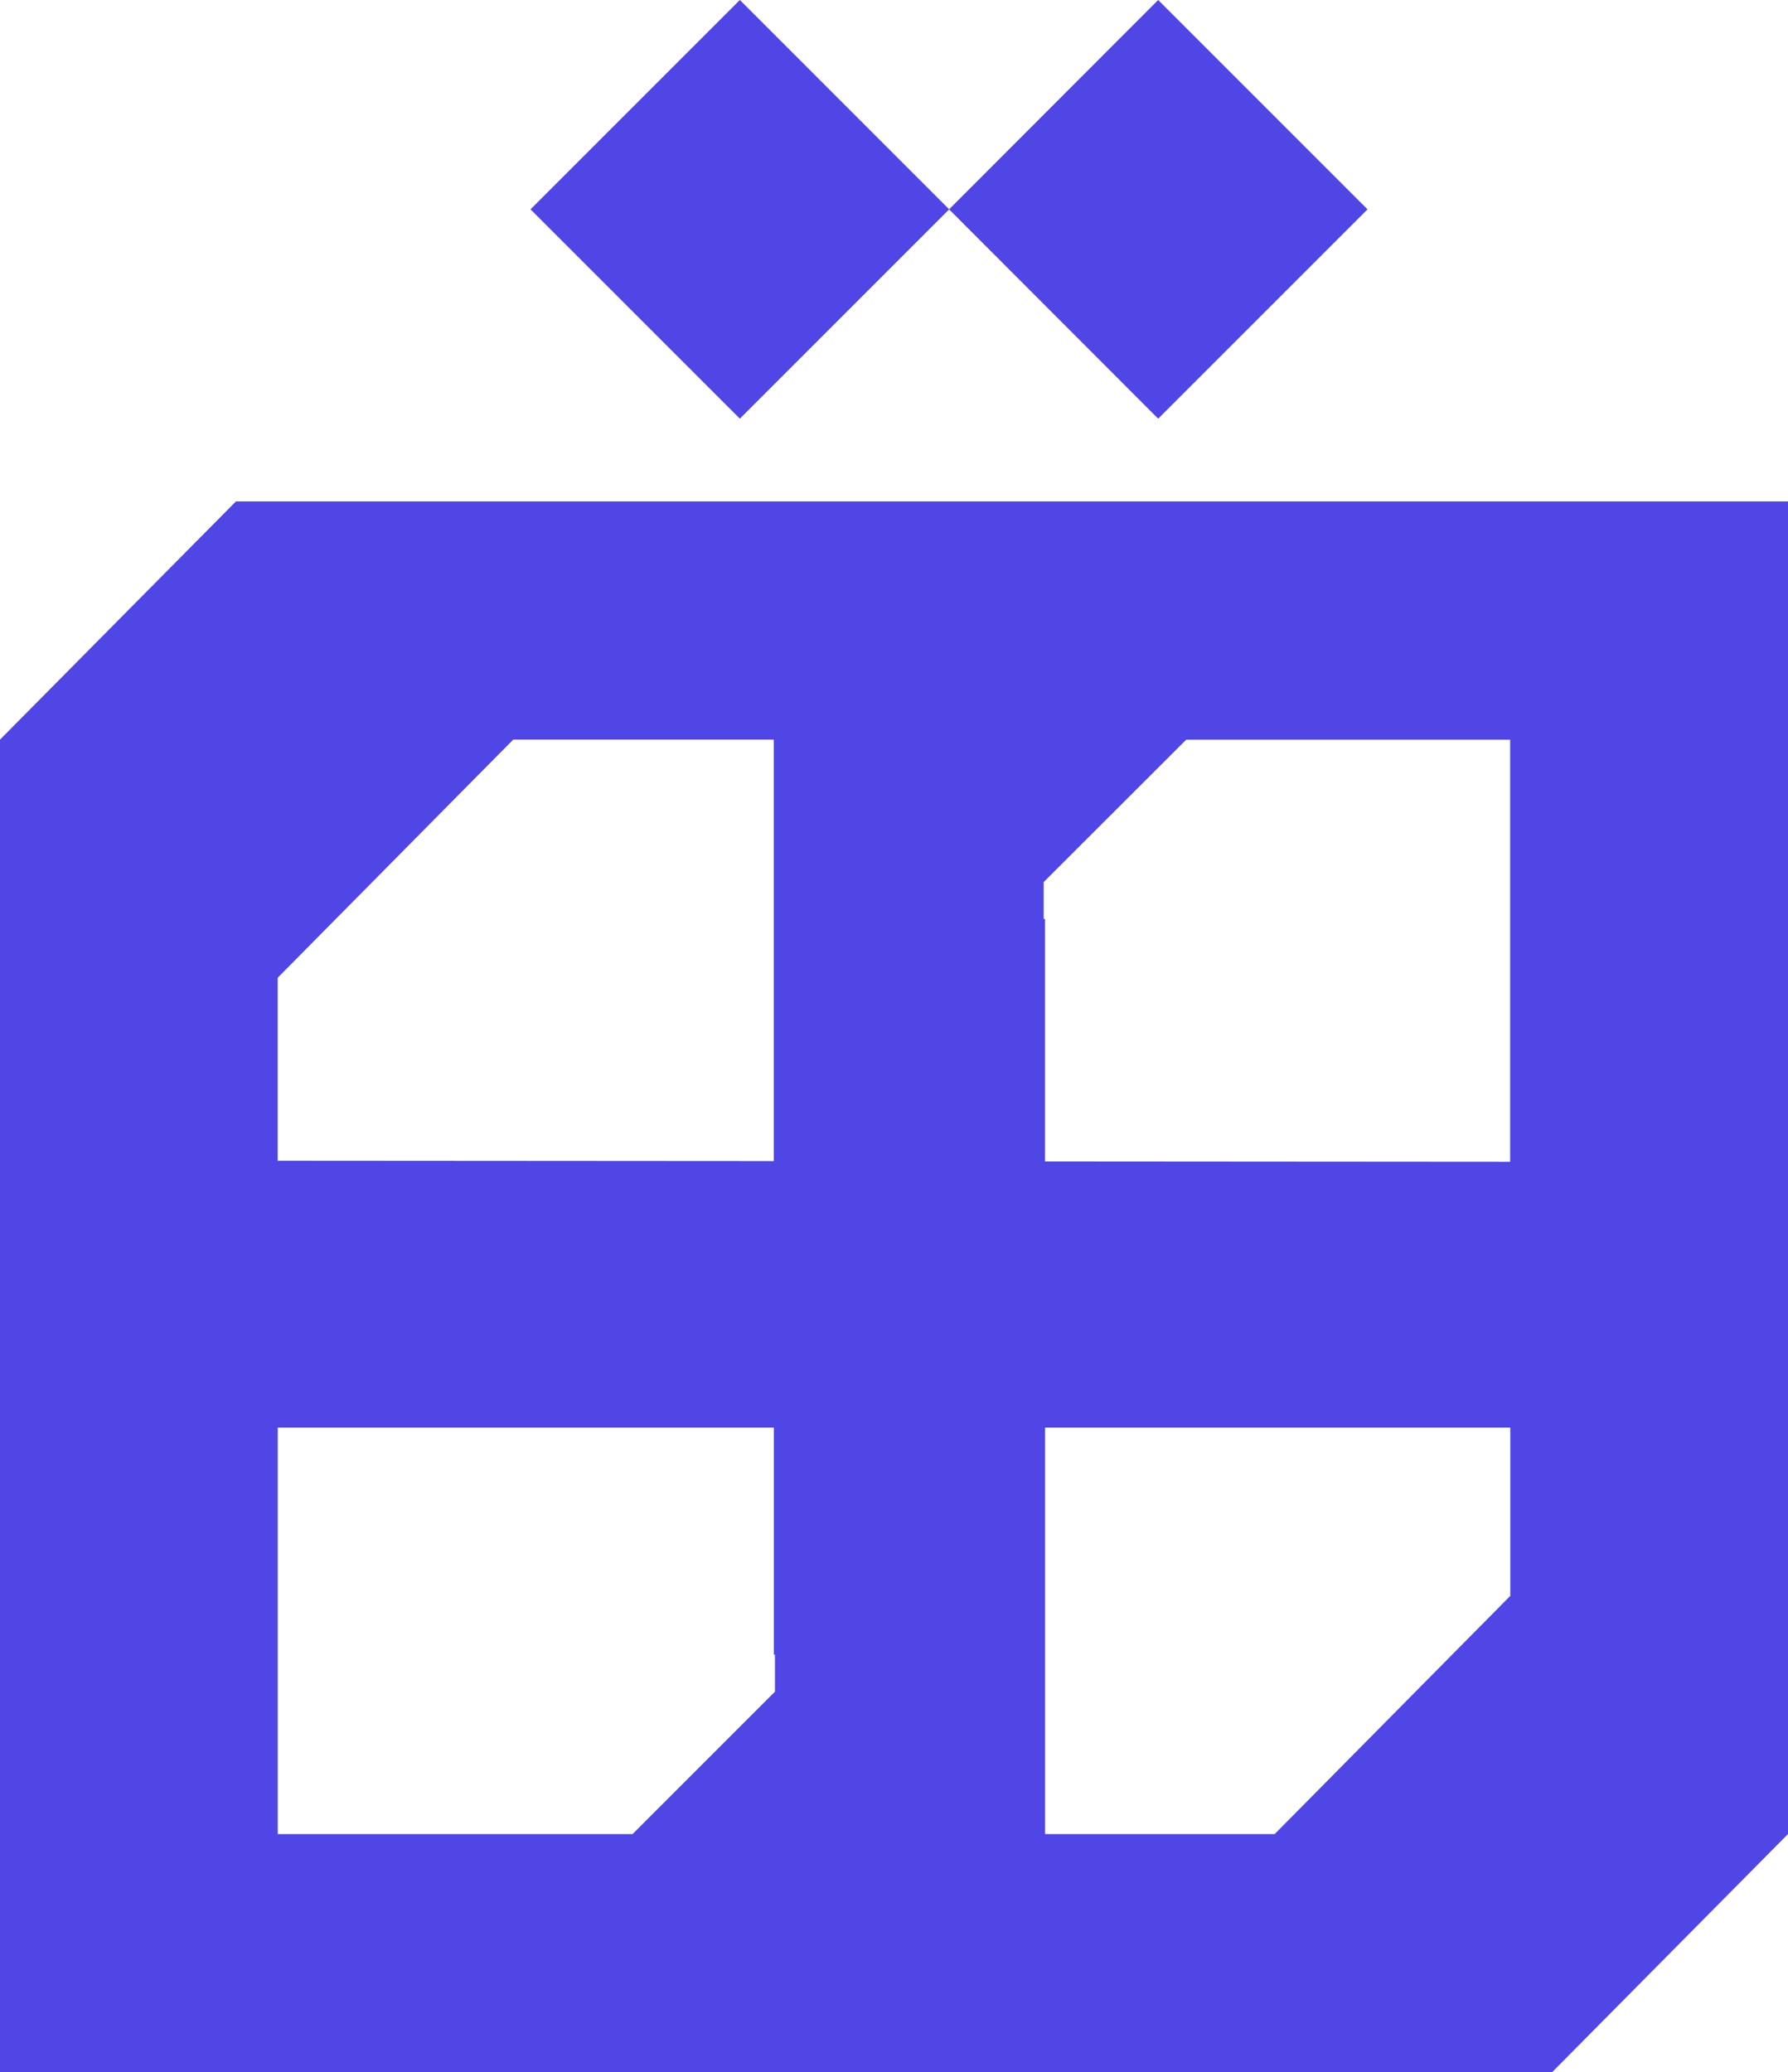 <?xml version="1.0" encoding="UTF-8"?>
<svg id="Layer_2" data-name="Layer 2" xmlns="http://www.w3.org/2000/svg" viewBox="0 0 214.99 249.16">
  <defs>
    <style>
      .cls-1 {
        fill: #4f46e5;
        stroke-width: 0px;
      }
    </style>
  </defs>
  <g id="Layer_1-2" data-name="Layer 1">
    <g>
      <path class="cls-1" d="M88.96,0l-25.17,25.17,25.17,25.17,25.17-25.17L88.96,0ZM139.26,0l-25.14,25.17,25.14,25.17,25.17-25.17L139.26,0Z"/>
      <path class="cls-1" d="M28.37,60.29L0,88.93v160.23h186.62l28.37-28.64V60.29H28.37ZM33.39,117.56l28.32-28.63h31.33v50.67l-59.65-.04v-21.99ZM93.18,203.4l-17.12,17.12h-42.66v-48.87h59.65v27.3h.13v4.45ZM181.59,191.89l-28.32,28.63h-27.61v-48.87h55.94v20.23ZM181.59,139.69l-55.94-.04v-29.17h-.16v-4.42l17.14-17.12h38.95v50.76Z"/>
    </g>
  </g>
</svg>